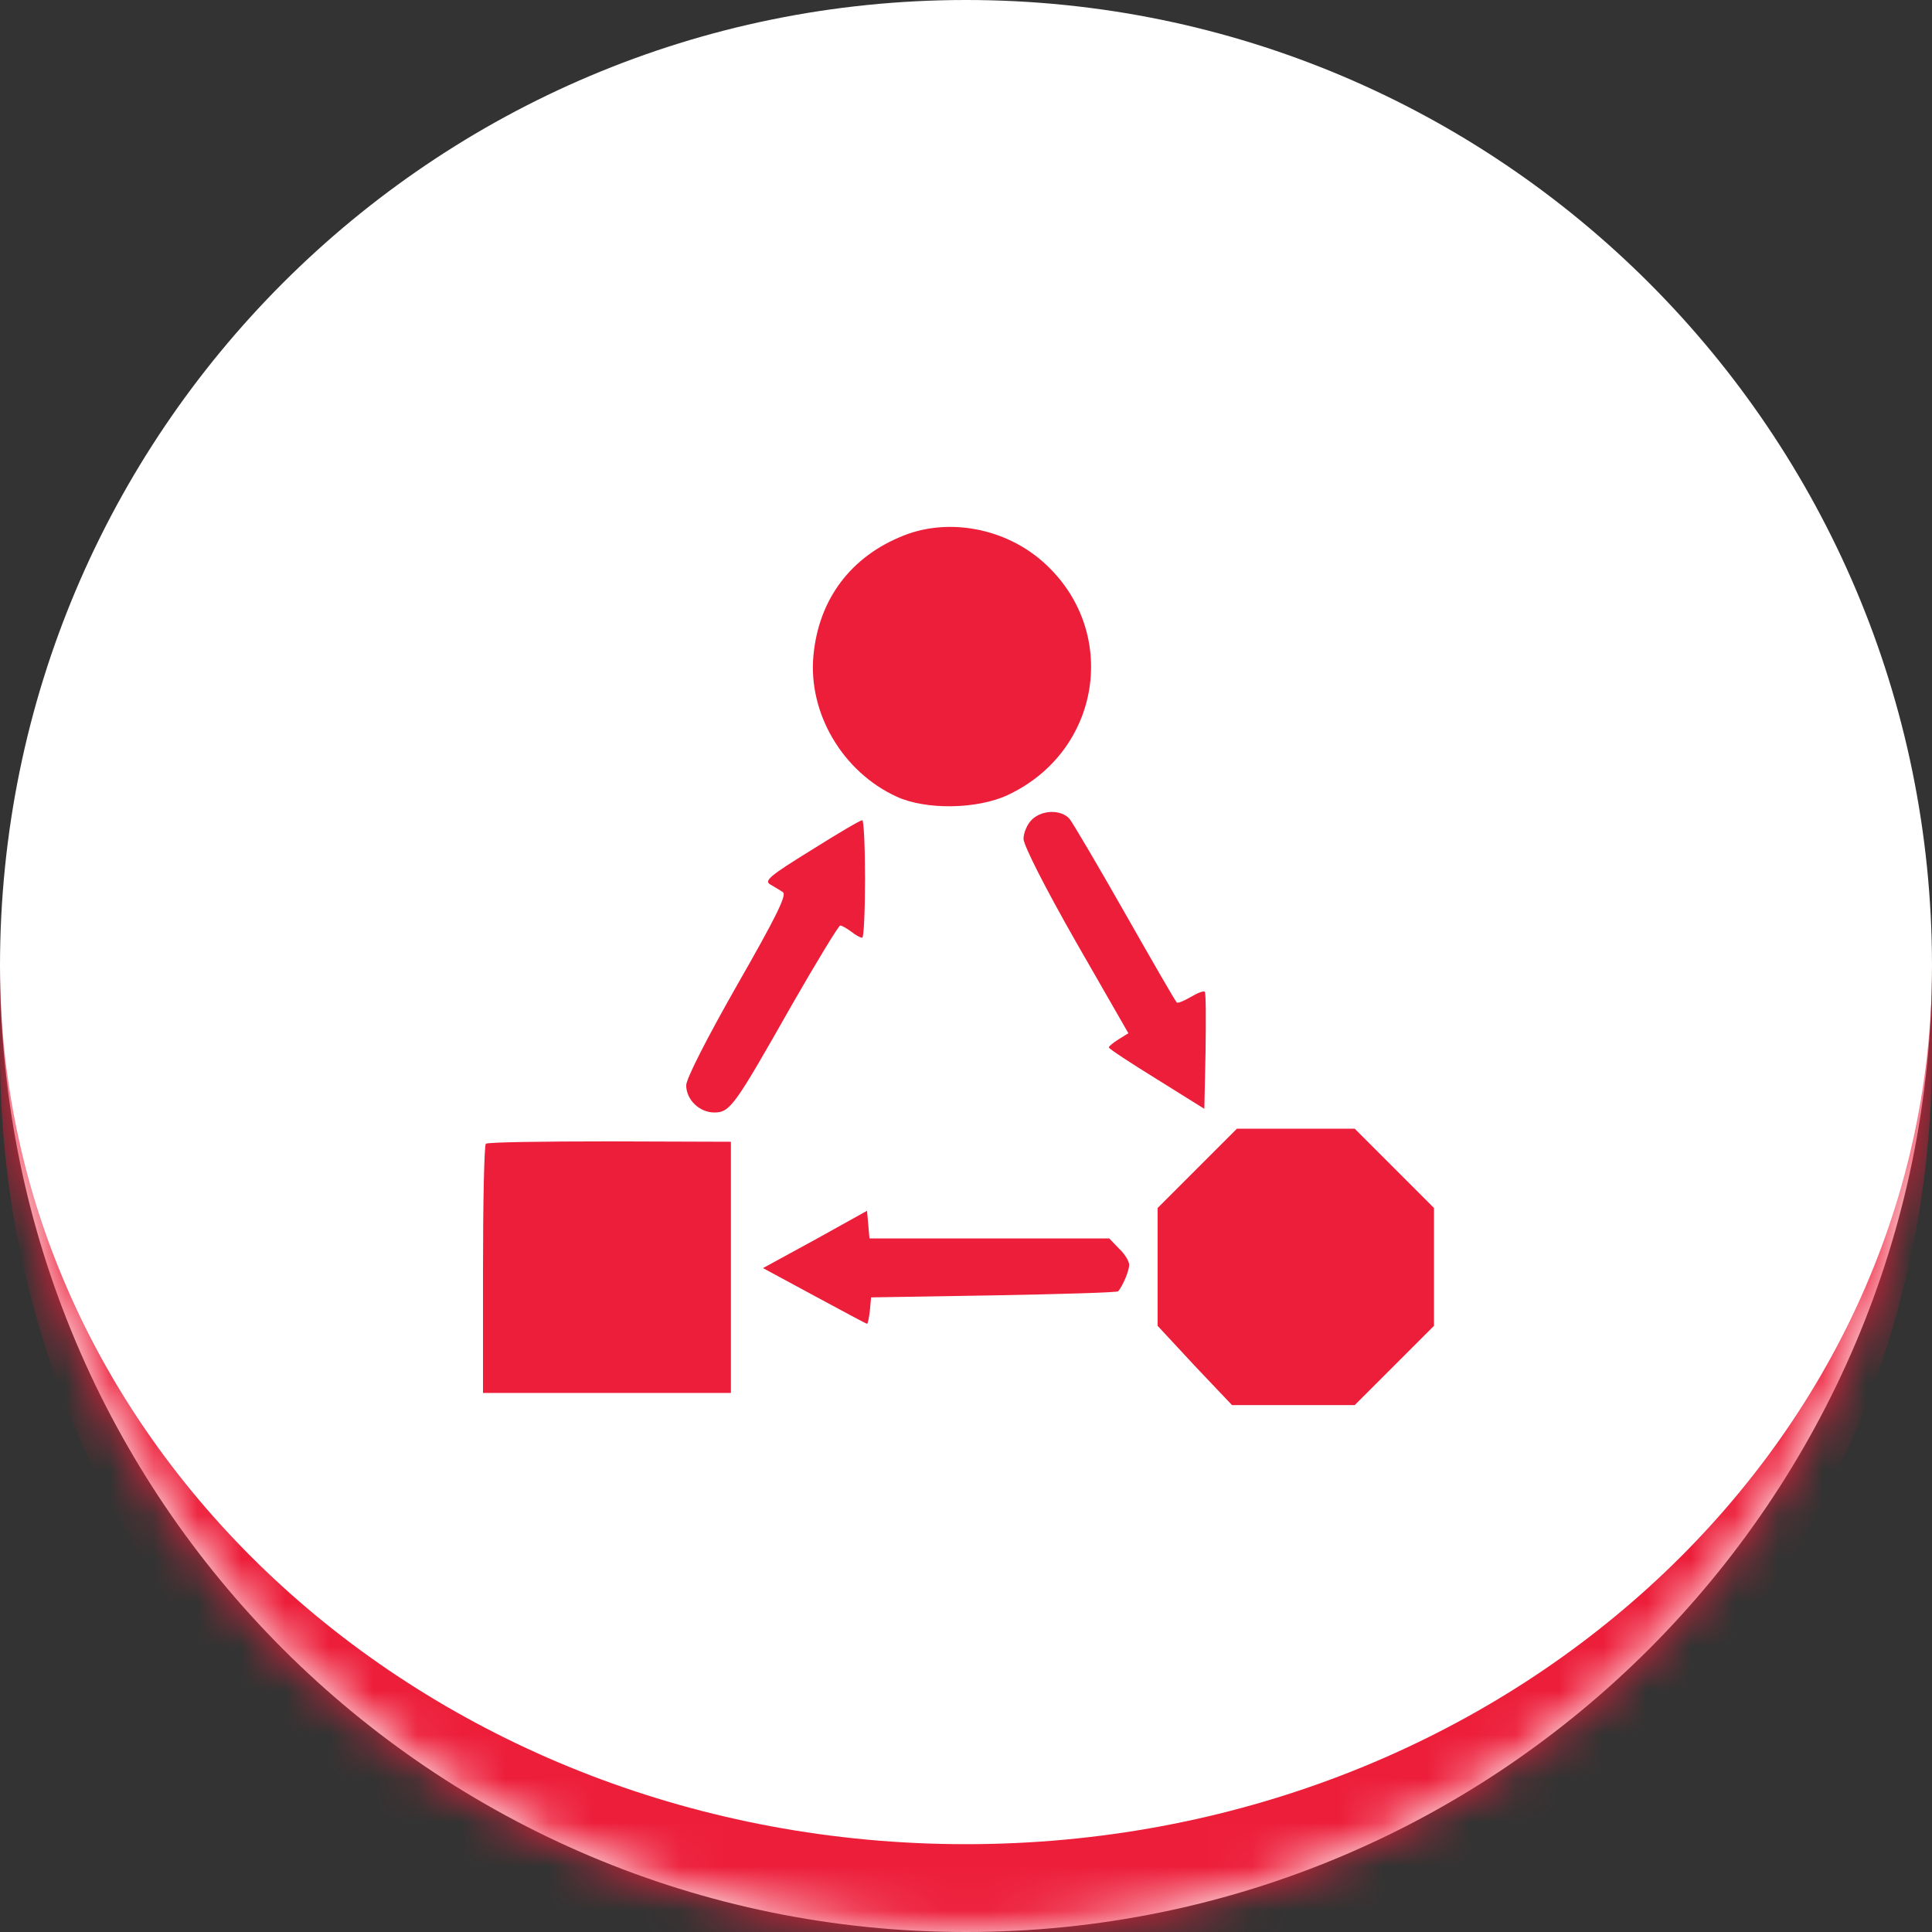 <svg width="44" height="44" viewBox="0 0 44 44" fill="none" xmlns="http://www.w3.org/2000/svg">
<rect x="0" y="0" width="44" height="44" fill="#333333" stroke="none"/>
<mask id="path-1-inside-1_9_3495" fill="white">
<path d="M0 22C0 9.85 9.85 0 22 0C34.15 0 44 9.85 44 22C44 34.15 34.15 44 22 44C9.85 44 0 34.15 0 22Z"/>
</mask>
<path d="M0 22C0 9.85 9.85 0 22 0C34.15 0 44 9.85 44 22C44 34.15 34.15 44 22 44C9.85 44 0 34.15 0 22Z" fill="white"/>
<path d="M0 0H44H0ZM44 24C44 36.15 34.15 46 22 46C9.85 46 0 36.15 0 24V22C0 33.046 9.85 42 22 42C34.15 42 44 33.046 44 22V24ZM0 44V0V44ZM44 0V44V0Z" fill="#ED1E3A" mask="url(#path-1-inside-1_9_3495)"/>
<path d="M20.589 12.193C19.386 12.665 18.645 13.637 18.525 14.933C18.404 16.247 19.191 17.58 20.422 18.144C21.089 18.45 22.255 18.431 22.949 18.107C25.087 17.108 25.503 14.368 23.773 12.813C22.912 12.036 21.625 11.786 20.589 12.193Z" fill="#ED1E3A"/>
<path d="M23.495 18.672C23.393 18.774 23.31 18.968 23.31 19.107C23.319 19.265 23.791 20.199 24.503 21.449L25.698 23.531L25.475 23.67C25.355 23.744 25.253 23.828 25.253 23.855C25.253 23.883 25.744 24.207 26.345 24.577L27.428 25.253L27.456 23.939C27.465 23.217 27.465 22.606 27.438 22.587C27.41 22.56 27.271 22.615 27.114 22.708C26.956 22.8 26.817 22.856 26.799 22.828C26.771 22.809 26.244 21.893 25.623 20.801C25.003 19.709 24.43 18.737 24.355 18.645C24.161 18.432 23.726 18.441 23.495 18.672Z" fill="#ED1E3A"/>
<path d="M18.469 19.366C17.525 19.949 17.396 20.06 17.544 20.144C17.636 20.199 17.766 20.273 17.831 20.32C17.923 20.384 17.664 20.903 16.785 22.439C16.1 23.642 15.628 24.568 15.628 24.716C15.628 25.049 15.933 25.336 16.267 25.336C16.628 25.336 16.729 25.188 18.025 22.902C18.599 21.902 19.099 21.078 19.136 21.078C19.173 21.078 19.284 21.143 19.386 21.217C19.478 21.291 19.589 21.356 19.636 21.356C19.673 21.356 19.7 20.755 19.7 20.014C19.7 19.274 19.673 18.672 19.636 18.681C19.589 18.681 19.071 18.987 18.469 19.366Z" fill="#ED1E3A"/>
<path d="M27.262 26.613L26.364 27.511V28.853V30.195L27.206 31.102L28.058 32H29.456H30.853L31.76 31.093L32.658 30.195V28.853V27.511L31.751 26.604L30.853 25.706H29.511H28.169L27.262 26.613Z" fill="#ED1E3A"/>
<path d="M11.065 26.049C11.028 26.077 11 27.373 11 28.918V31.723H13.823H16.646V28.863V26.003L13.888 25.994C12.361 25.994 11.093 26.012 11.065 26.049Z" fill="#ED1E3A"/>
<path d="M18.562 28.233L17.377 28.88L18.543 29.51C19.191 29.861 19.728 30.148 19.746 30.148C19.765 30.148 19.793 30.01 19.811 29.843L19.839 29.547L22.634 29.501C24.171 29.473 25.439 29.436 25.466 29.408C25.568 29.288 25.716 28.945 25.716 28.806C25.716 28.723 25.614 28.556 25.485 28.436L25.263 28.205H22.532H19.802L19.774 27.89L19.746 27.575L18.562 28.233Z" fill="#ED1E3A"/>
</svg>
